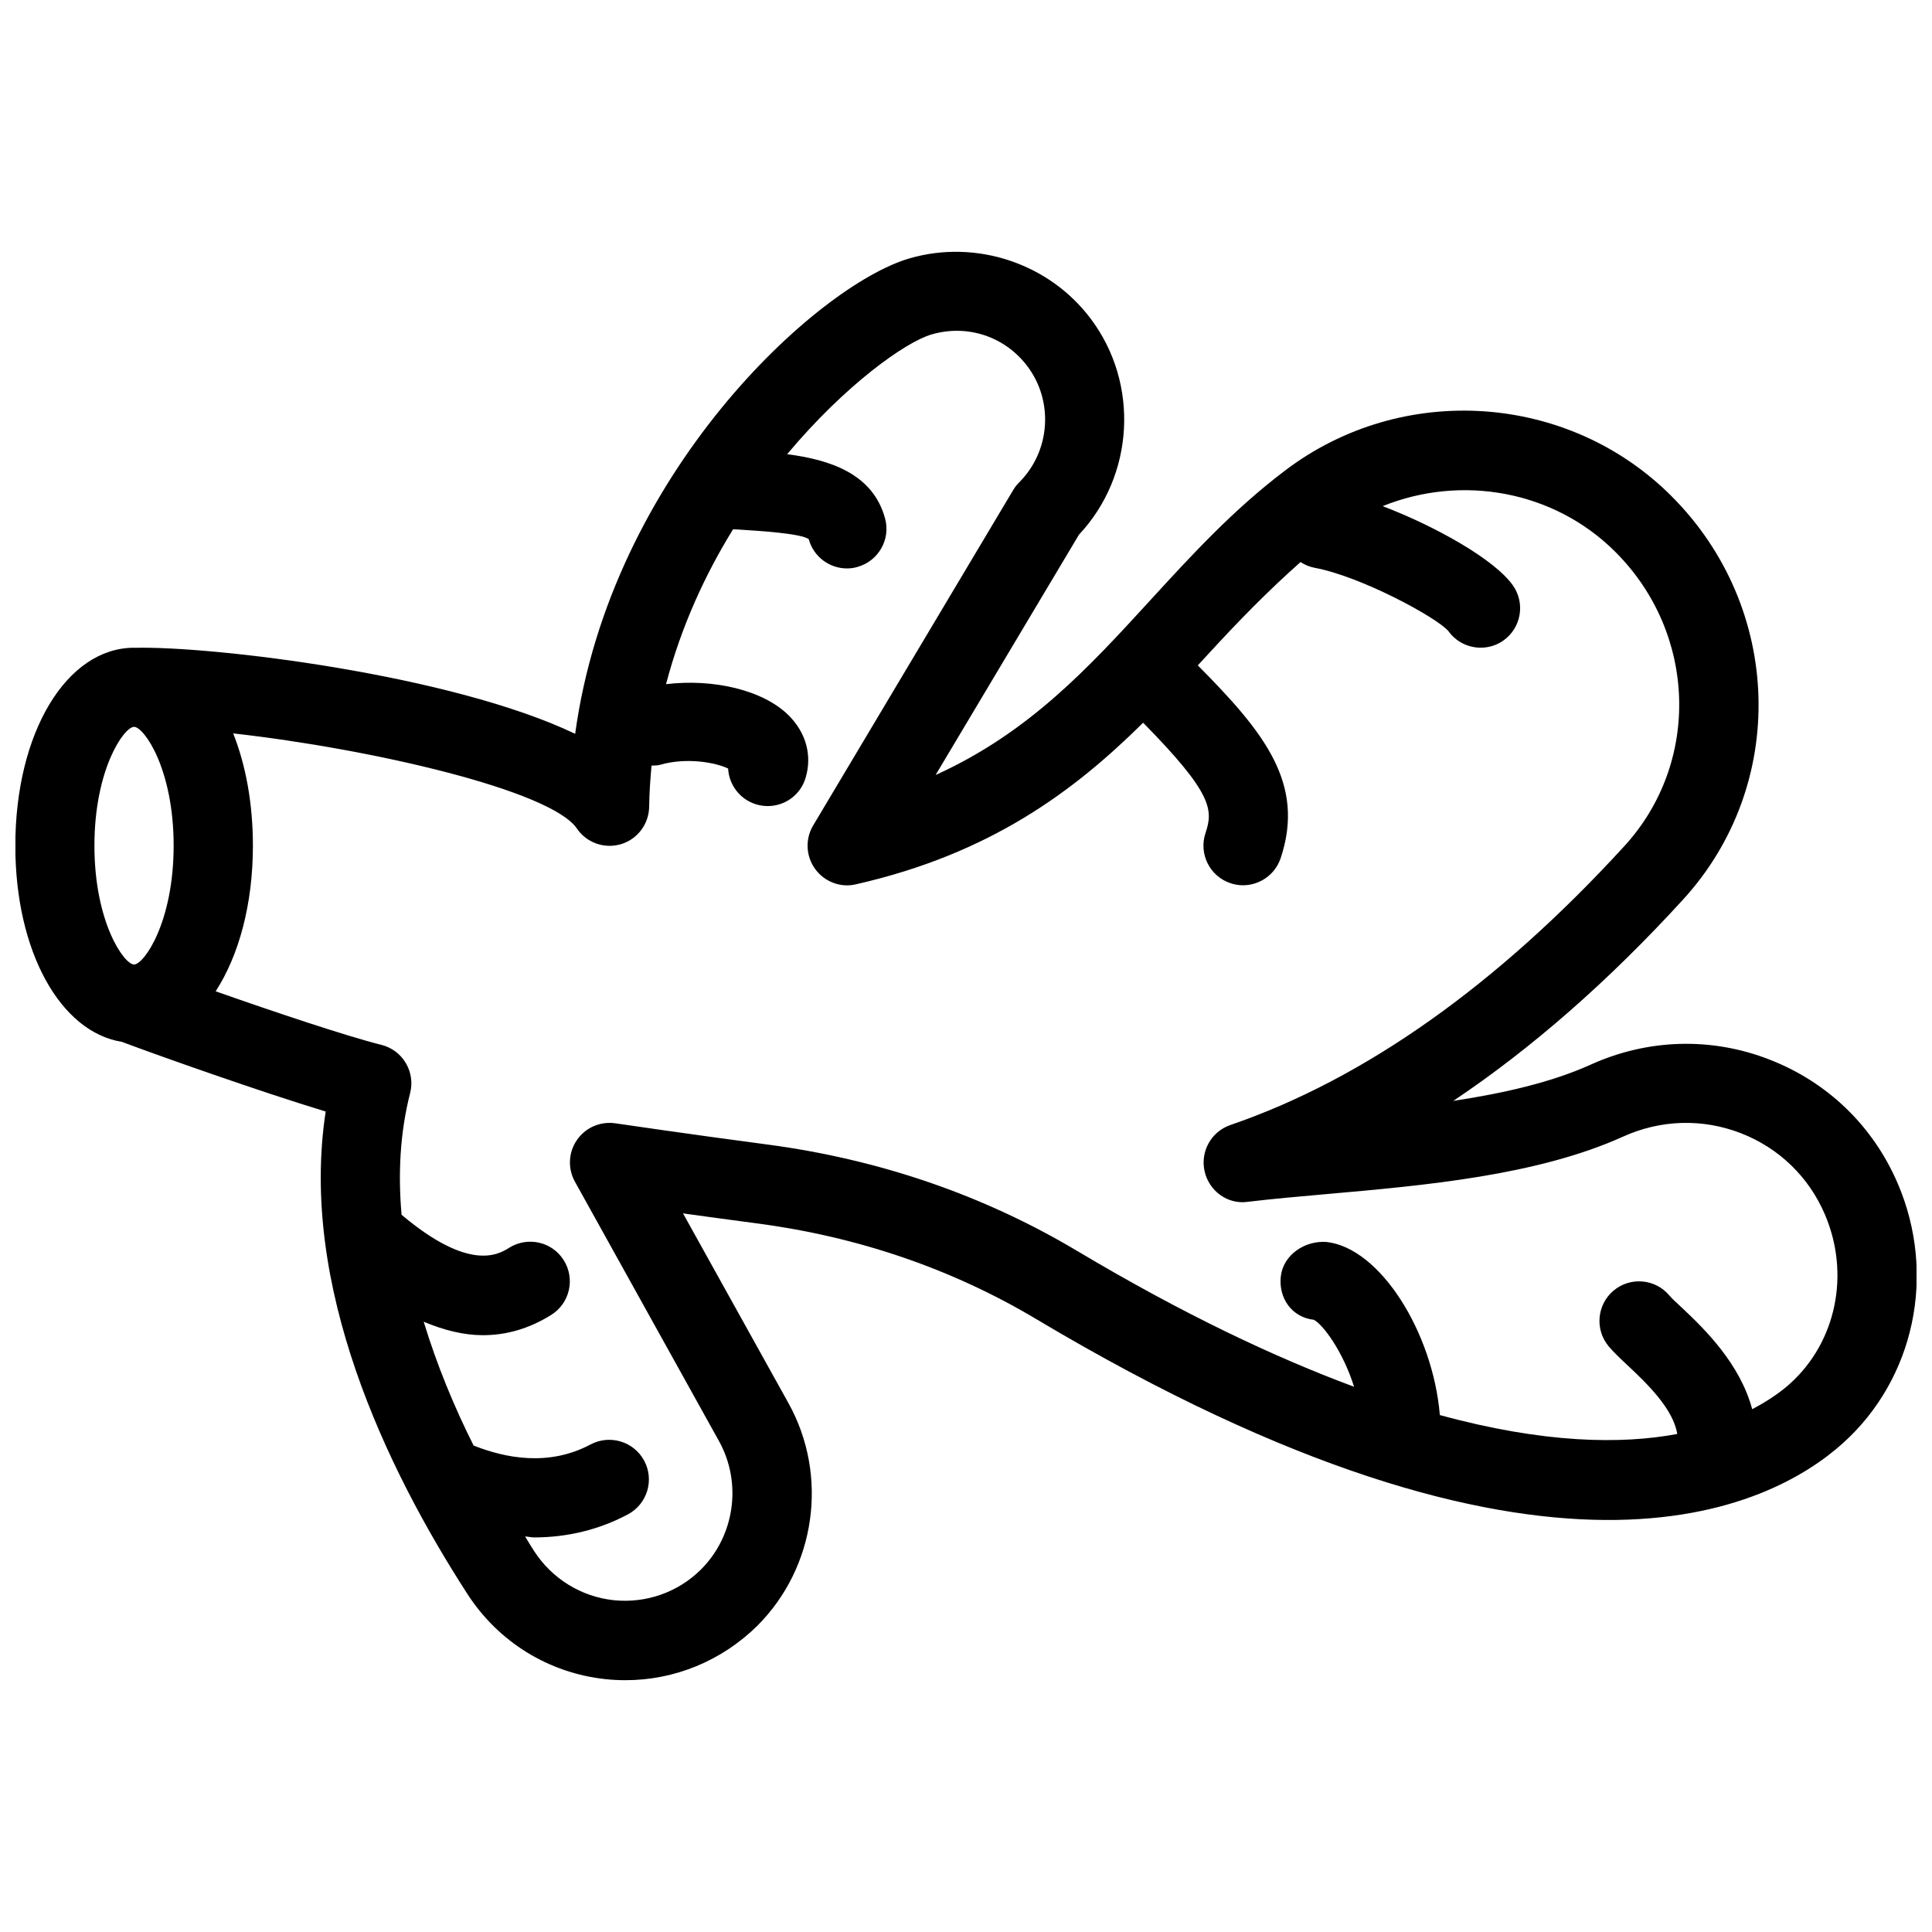 <?xml version="1.0" encoding="UTF-8"?>
<!-- Uploaded to: SVG Repo, www.svgrepo.com, Generator: SVG Repo Mixer Tools -->
<svg width="800px" height="800px" version="1.1" viewBox="144 144 512 512" xmlns="http://www.w3.org/2000/svg">
 <defs>
  <clipPath id="a">
   <path d="m148.09 210h503.81v380h-503.81z"/>
  </clipPath>
 </defs>
 <g clip-path="url(#a)">
  <path d="m646.91 457.62c-6.508-15.199-18.559-26.828-33.945-32.812-15.43-6.023-32.266-5.519-47.398 1.324-10.391 4.703-23.113 7.598-36.422 9.613 20.738-13.898 41.102-31.699 60.855-53.32 27.855-30.418 26.512-77.398-3.043-106.95-27.312-27.332-71.27-30.293-102.23-6.906-13.918 10.496-25.066 22.691-35.875 34.488-16.414 17.926-32.141 35.098-56.91 46.328l37.996-63.691c14.652-15.617 16.078-39.949 3.148-57.184-11.043-14.738-30.398-21.16-48.051-16.039-24.414 7.074-79.203 57.035-88.609 126-32.977-15.781-96.477-23.316-116.73-22.793-0.062 0-0.105-0.02-0.148-0.02-17.949 0-31.488 22.566-31.488 52.48 0 28.023 11.945 49.352 28.215 51.957 9.887 3.715 36.547 13.16 54.035 18.473-7.094 46.246 16.016 94.508 37.535 127.82 8.25 12.785 21.621 21.012 36.652 22.609 1.762 0.188 3.527 0.273 5.269 0.273 13.016 0 25.484-5.121 34.91-14.402 15.555-15.535 18.957-39.801 8.27-59.031l-27.941-50.277c5.941 0.82 12.637 1.742 19.523 2.644 26.871 3.527 51.809 12.07 74.145 25.402 135.8 80.965 194.7 49.961 213.72 32.852 18.996-17.105 24.852-44.754 14.523-68.832zm-467.39-58.02c-2.625 0-10.496-11.168-10.496-31.488 0-20.301 7.852-31.469 10.496-31.488h0.02c2.644 0.043 10.477 11.188 10.477 31.469 0 20.34-7.871 31.508-10.496 31.508zm438.8 111.13c-2.098 1.891-5.414 4.344-9.973 6.719-3.211-11.965-12.387-21.035-18.516-26.785-1.426-1.344-2.664-2.434-3.422-3.336-3.695-4.43-10.309-5.039-14.777-1.324-4.43 3.715-5.039 10.328-1.324 14.777 1.156 1.387 3 3.168 5.207 5.227 4.934 4.617 11.945 11.398 12.973 18.012-14.758 2.75-35.203 2.562-62.914-5.016-1.848-21.957-15.828-44.293-30.02-45.867-5.75-0.441-11.504 3.422-12.133 9.152-0.629 5.773 2.981 10.832 8.734 11.461 2.371 1.156 7.727 8.312 10.684 17.758-21.012-7.809-45.219-19.207-73.453-36.043-24.812-14.777-52.438-24.246-82.141-28.172-20.844-2.75-40.156-5.606-40.18-5.606-4.008-0.566-7.894 1.133-10.16 4.41-2.289 3.273-2.477 7.578-0.547 11.062l38.184 68.75c6.152 11.082 4.176 25.066-4.766 34.008-6.109 6.086-14.527 9.004-23.051 8.164-8.711-0.922-16.438-5.688-21.242-13.121-0.777-1.195-1.555-2.539-2.332-3.777 0.777 0.02 1.574 0.25 2.352 0.25 8.797 0 17.254-2.035 24.898-6.109 5.121-2.731 7.055-9.09 4.324-14.211-2.75-5.102-9.07-7.031-14.211-4.324-11.125 5.941-22.652 3.609-31.004 0.293-5.207-10.371-9.762-21.434-13.227-32.812 5.394 2.266 10.645 3.57 15.68 3.57 6.34 0 12.363-1.785 18.117-5.375 4.914-3.066 6.402-9.551 3.336-14.465-3.066-4.934-9.551-6.402-14.465-3.336-2.875 1.805-10.539 6.422-28.527-8.734-0.965-10.875-0.418-21.746 2.266-32.266 0.691-2.707 0.273-5.562-1.156-7.957-1.426-2.414-3.758-4.137-6.465-4.809-9.258-2.309-28.527-8.773-43.914-14.191 6.109-9.445 9.867-22.965 9.867-38.605 0-11.211-1.91-21.41-5.227-29.746 36.633 4.113 84.18 15.074 91.086 25.211 2.582 3.801 7.305 5.457 11.734 4.137 4.352-1.332 7.375-5.363 7.418-9.961 0.043-3.695 0.316-7.285 0.629-10.852 0.754-0.062 1.512 0.02 2.266-0.211 7.117-2.059 14.84-0.566 18.031 0.988 0.23 4.305 3.106 8.188 7.473 9.508 1.012 0.293 2.039 0.441 3.027 0.441 4.512 0 8.691-2.918 10.035-7.496 1.762-5.879 0.148-11.883-4.449-16.5-6.781-6.781-20.004-9.805-32.539-8.312 4.008-15.262 10.348-29.055 17.777-41.059l1.742 0.105c5.312 0.336 16.375 1.027 18.305 2.539 1.281 4.68 5.5 7.746 10.117 7.746 0.902 0 1.828-0.105 2.731-0.379 5.606-1.531 8.902-7.305 7.367-12.891-3.234-11.859-14.609-15.535-25.945-17.004 15.43-18.41 31.383-29.746 38.289-31.738 9.508-2.769 19.48 0.566 25.402 8.461 6.992 9.301 6.047 22.504-2.184 30.73-0.629 0.609-1.156 1.301-1.594 2.035l-53.004 88.879c-2.164 3.609-1.953 8.145 0.504 11.547 2.477 3.422 6.781 5.039 10.812 4.074 35.582-8.082 57.688-24.582 76.117-42.824 18.559 18.852 18.559 23.176 16.52 29.262-1.828 5.481 1.133 11.441 6.633 13.266 1.09 0.379 2.227 0.547 3.316 0.547 4.387 0 8.48-2.769 9.973-7.16 6.59-19.773-4.305-33.336-21.957-51.117 0.965-1.051 1.953-2.098 2.898-3.129 7.934-8.668 15.828-16.711 24.328-24.246 1.133 0.734 2.414 1.281 3.801 1.531 12.258 2.289 32.328 13.16 35.395 16.773 2.035 2.856 5.269 4.387 8.543 4.387 2.121 0 4.262-0.629 6.066-1.93 4.703-3.359 5.816-9.91 2.434-14.633-4.891-6.887-20.508-15.617-34.469-20.949 20.781-8.398 45.301-4.242 61.695 12.156 21.578 21.578 22.609 55.797 2.371 77.922-33.734 36.863-68.875 61.738-104.43 73.934-5.082 1.742-8.02 7.055-6.824 12.281 1.195 5.227 6.129 8.859 11.504 8.062 6.297-0.754 13.309-1.387 20.738-2.035 26.199-2.309 55.883-4.934 78.719-15.262 9.949-4.492 21.012-4.809 31.152-0.883 10.078 3.926 17.988 11.547 22.25 21.496 6.781 15.789 3.043 33.863-9.277 44.926z"/>
 </g>
</svg>